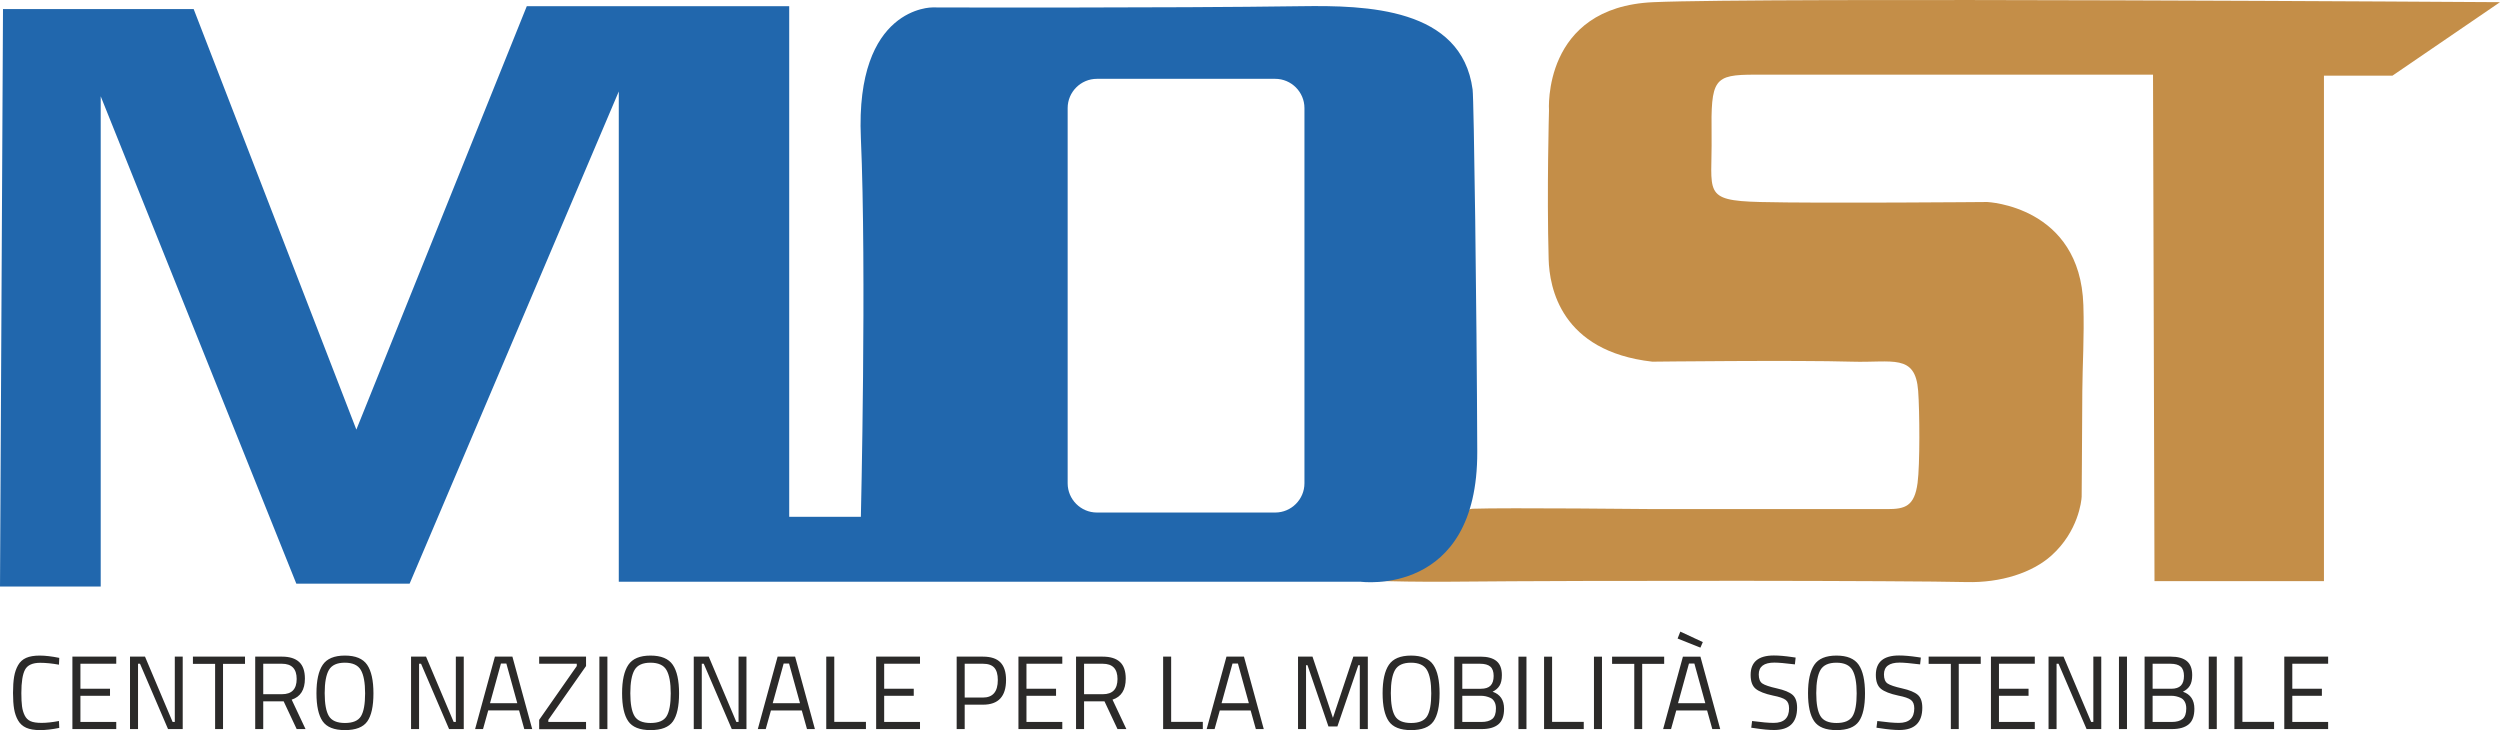 <?xml version="1.0" encoding="UTF-8"?>
<!DOCTYPE svg PUBLIC "-//W3C//DTD SVG 1.1//EN" "http://www.w3.org/Graphics/SVG/1.1/DTD/svg11.dtd">
<!-- Creator: CorelDRAW 2018 (64-Bit) -->
<svg xmlns="http://www.w3.org/2000/svg" xml:space="preserve" width="178.625mm" height="52.166mm" version="1.1" style="shape-rendering:geometricPrecision; text-rendering:geometricPrecision; image-rendering:optimizeQuality; fill-rule:evenodd; clip-rule:evenodd"
viewBox="0 0 17200.51 5023.29"
 xmlns:xlink="http://www.w3.org/1999/xlink">
 <defs>
  <style type="text/css">
   <![CDATA[
    .fil1 {fill:#2167AD}
    .fil0 {fill:#C48E48}
    .fil2 {fill:#2B2A29;fill-rule:nonzero}
   ]]>
  </style>
 </defs>
 <g id="Livello_x0020_1">
  <g id="_2060313782368">
   <path class="fil0" d="M9095.25 3986.28c0,0 549.45,-51.46 738.8,-190.36 140.3,-102.91 206.68,-292.43 298.5,-295.74 226.2,-8.16 1256.21,2.53 1256.21,2.53l1596.37 0c121.82,0 186.87,-19.09 208.19,-180.02 16.66,-125.74 14.55,-493.18 4.03,-633.47 -19.35,-257.81 -177.13,-192.45 -454.72,-200.82 -379.01,-11.41 -1374.07,0 -1374.07,0 -630.7,-71.24 -708.21,-511.46 -713.54,-704.92 -13.11,-476.02 2.41,-1022.95 2.41,-1022.95 0,0 -50.01,-711.84 717.86,-745.54 767.88,-33.7 5825.23,0 5825.23,0l-739.75 505.45 -471.5 0 0 3477.78 -1165.91 0 -10.19 -3484.52 -2737.36 0c-286.26,0 -304.78,28.65 -299.74,419.53 5.06,390.89 -69.03,446.5 333.42,456.61 402.46,10.1 1562.69,0 1562.69,0 0,0 640.15,26.86 661.78,709.33 6.88,216.73 -6.09,412.72 -7.26,593.68 -2.66,407.04 -3.59,702.45 -4.52,724.97 -1.27,30.75 -24.17,238.61 -206.65,403.27 -133.04,120.06 -349.92,189.37 -585.65,183.7 -415.11,-10.01 -2515.03,-12.35 -3562.3,-2.51 -363.1,3.41 -872.33,-16.03 -872.33,-16.03l0 0.04z"/>
   <path class="fil1" d="M-0 4035.69l692.89 0 0 -3373.14 1345.83 3353.14 779.51 0 1439.09 -3386.47 0 3373.14 5103.46 0c0,0 806.83,110.25 803.09,-894.97 -3.75,-1005.21 -23.12,-2425.15 -32,-2491.51 -75.38,-564.06 -731.89,-579.67 -1178.97,-573.23 -919.42,13.32 -2536.87,8.44 -2536.87,8.44 0,0 -533.08,-8.5 -493.09,898.11 39.98,906.62 0,2606.51 0,2606.51l-493.02 0 0 -3513.12 -1805.53 0 -1172.6 2913.16 -1119.29 -2893.18 -1311.88 0 -20.61 3973.12 -0.01 0zm7546.74 -3493.31l1227.08 0c110.58,0 201.06,90.53 201.06,201.18l0 2581.6c0,110.64 -90.48,201.17 -201.06,201.17l-1227.08 0c-110.59,0 -201.07,-90.53 -201.07,-201.17l0 -2581.6c0,-110.65 90.48,-201.18 201.07,-201.18z"/>
  </g>
  <path class="fil2" d="M407.79 5008.17c-49.23,10.08 -93.42,15.13 -132.6,15.13 -39.18,0 -70.83,-5.4 -94.97,-16.21 -24.13,-10.8 -42.75,-27.61 -55.9,-50.41 -13.13,-22.8 -22.22,-48.98 -27.23,-78.5 -5.02,-29.52 -7.52,-66.38 -7.52,-110.55 0,-44.17 2.5,-81.26 7.52,-111.27 5.02,-30.01 14.1,-56.53 27.23,-79.58 13.14,-23.05 31.65,-39.86 55.54,-50.42 23.89,-10.55 54.96,-15.84 93.17,-15.84 38.22,0 83.14,5.29 134.74,15.84l-2.15 46.82c-48.26,-8.65 -91.27,-12.96 -129.01,-12.96 -52.56,0 -87.31,15.72 -104.28,47.16 -16.96,31.45 -25.44,85.1 -25.44,160.97 0,37.92 1.55,68.42 4.66,91.46 3.1,23.04 9.2,43.8 18.27,62.29 9.08,18.49 22.34,31.69 39.78,39.61 17.45,7.93 43,11.88 76.69,11.88 33.68,0 73.46,-4.31 119.34,-12.96l2.15 47.53zm90.3 7.93l0 -498.36 301.73 0 0 48.98 -246.54 0 0 172.12 203.55 0 0 48.25 -203.55 0 0 180.04 246.54 0 0 48.98 -301.73 0zm396.33 0l0 -498.36 103.21 0 189.93 449.39 15.04 0 0 -449.39 54.47 0 0 498.36 -101.06 0 -192.78 -449.39 -13.63 0 0 449.39 -55.19 0zm432.88 -448.67l0 -49.69 358.36 0 0 49.69 -151.23 0 0 448.67 -54.47 0 0 -448.67 -152.66 0zm483.77 257.83l0 190.85 -55.19 0 0 -498.36 183.48 0c52.56,0 92.09,12.24 118.62,36.73 26.52,24.49 39.77,62.66 39.77,114.51 0,76.81 -30.34,125.07 -91.02,144.75l95.32 202.37 -60.93 0 -89.58 -190.85 -140.47 0zm129.01 -48.98c67.37,0 101.05,-34.93 101.05,-104.79 0,-69.85 -33.92,-104.78 -101.76,-104.78l-128.29 0 0 209.57 129.01 0zm293.84 -7.2c0,72.98 9.55,125.43 28.68,157.36 19.1,31.92 56.02,47.89 110.73,47.89 54.7,0 91.5,-15.6 110.36,-46.81 18.88,-31.21 28.31,-83.54 28.31,-157 0,-73.46 -9.79,-126.99 -29.38,-160.6 -19.59,-33.61 -56.26,-50.41 -110.02,-50.41 -53.75,0 -90.3,16.68 -109.65,50.05 -19.36,33.37 -29.03,86.54 -29.03,159.51zm335.42 1.44c0,88.82 -14.1,153.16 -42.29,193 -28.19,39.86 -79.43,59.78 -153.72,59.78 -74.3,0 -125.55,-20.4 -153.73,-61.21 -28.19,-40.81 -42.28,-105.03 -42.28,-192.65 0,-87.63 14.34,-152.68 43,-195.17 28.68,-42.49 79.56,-63.74 152.66,-63.74 73.11,0 124.11,21.13 153.02,63.38 28.9,42.24 43.36,107.78 43.36,196.6zm258.73 245.58l0 -498.36 103.21 0 189.92 449.39 15.04 0 0 -449.39 54.47 0 0 498.36 -101.05 0 -192.79 -449.39 -13.62 0 0 449.39 -55.19 0zm440.77 0l136.17 -498.36 120.4 0 136.18 498.36 -54.47 0 -35.83 -128.19 -212.15 0 -35.83 128.19 -54.46 0zm177.74 -450.83l-75.25 272.95 187.76 0 -75.24 -272.95 -37.27 0zm263.02 1.44l0 -48.98 322.52 0 0 64.82 -259.45 370.17 0 14.4 259.45 0 0 49.7 -322.52 0 0 -64.09 258.73 -370.17 0 -15.84 -258.73 0zm414.26 449.39l0 -498.36 55.19 0 0 498.36 -55.19 0zm212.85 -247.02c0,72.98 9.56,125.43 28.68,157.36 19.1,31.92 56.02,47.89 110.73,47.89 54.71,0 91.5,-15.6 110.37,-46.81 18.87,-31.21 28.3,-83.54 28.3,-157 0,-73.46 -9.79,-126.99 -29.38,-160.6 -19.59,-33.61 -56.26,-50.41 -110.01,-50.41 -53.75,0 -90.3,16.68 -109.66,50.05 -19.35,33.37 -29.03,86.54 -29.03,159.51zm335.42 1.44c0,88.82 -14.09,153.16 -42.28,193 -28.19,39.86 -79.43,59.78 -153.73,59.78 -74.29,0 -125.55,-20.4 -153.72,-61.21 -28.19,-40.81 -42.29,-105.03 -42.29,-192.65 0,-87.63 14.34,-152.68 43,-195.17 28.68,-42.49 79.56,-63.74 152.66,-63.74 73.12,0 124.11,21.13 153.02,63.38 28.91,42.24 43.36,107.78 43.36,196.6zm101.05 245.58l0 -498.36 103.21 0 189.93 449.39 15.04 0 0 -449.39 54.47 0 0 498.36 -101.05 0 -192.79 -449.39 -13.62 0 0 449.39 -55.2 0zm440.77 0l136.18 -498.36 120.4 0 136.17 498.36 -54.46 0 -35.83 -128.19 -212.15 0 -35.83 128.19 -54.47 0zm177.75 -450.83l-75.25 272.95 187.76 0 -75.24 -272.95 -37.27 0zm566.18 450.83l-273.06 0 0 -498.36 55.19 0 0 448.67 217.88 0 0 49.69zm70.24 0l0 -498.36 301.73 0 0 48.98 -246.54 0 0 172.12 203.55 0 0 48.25 -203.55 0 0 180.04 246.54 0 0 48.98 -301.73 0zm735.33 -167.8l-126.14 0 0 167.8 -55.19 0 0 -498.36 181.32 0c53.99,0 93.89,13.2 119.68,39.61 25.81,26.41 38.71,66.74 38.71,120.99 0,113.31 -52.8,169.96 -158.39,169.96zm-126.14 -48.97l125.42 0c68.32,0 102.49,-40.34 102.49,-120.99 0,-38.41 -8.13,-66.62 -24.37,-84.62 -16.24,-18 -42.28,-27 -78.11,-27l-125.42 0 0 232.62zm369.82 216.77l0 -498.36 301.73 0 0 48.98 -246.54 0 0 172.12 203.54 0 0 48.25 -203.54 0 0 180.04 246.54 0 0 48.98 -301.73 0zm451.51 -190.85l0 190.85 -55.19 0 0 -498.36 183.47 0c52.57,0 92.1,12.24 118.62,36.73 26.51,24.49 39.77,62.66 39.77,114.51 0,76.81 -30.34,125.07 -91.03,144.75l95.32 202.37 -60.92 0 -89.59 -190.85 -140.46 0zm129.01 -48.98c67.37,0 101.05,-34.93 101.05,-104.79 0,-69.85 -33.92,-104.78 -101.77,-104.78l-128.28 0 0 209.57 129.01 0zm688.03 239.82l-273.06 0 0 -498.36 55.19 0 0 448.67 217.88 0 0 49.69zm26.52 0l136.17 -498.36 120.41 0 136.17 498.36 -54.47 0 -35.82 -128.19 -212.16 0 -35.83 128.19 -54.46 0zm177.74 -450.83l-75.25 272.95 187.77 0 -75.24 -272.95 -37.28 0zm450.8 450.83l0 -498.36 99.63 0 140.46 421.31 140.47 -421.31 99.63 0 0 498.36 -55.19 0 0 -439.3 -10.03 0 -144.06 421.3 -61.64 0 -144.06 -421.3 -10.03 0 0 439.3 -55.19 0zm638.58 -247.02c0,72.98 9.56,125.43 28.68,157.36 19.1,31.92 56.02,47.89 110.73,47.89 54.71,0 91.5,-15.6 110.36,-46.81 18.88,-31.21 28.31,-83.54 28.31,-157 0,-73.46 -9.79,-126.99 -29.38,-160.6 -19.59,-33.61 -56.26,-50.41 -110.02,-50.41 -53.74,0 -90.3,16.68 -109.65,50.05 -19.36,33.37 -29.03,86.54 -29.03,159.51zm335.42 1.44c0,88.82 -14.1,153.16 -42.28,193 -28.19,39.86 -79.43,59.78 -153.73,59.78 -74.29,0 -125.55,-20.4 -153.72,-61.21 -28.19,-40.81 -42.29,-105.03 -42.29,-192.65 0,-87.63 14.34,-152.68 43,-195.17 28.68,-42.49 79.56,-63.74 152.66,-63.74 73.11,0 124.11,21.13 153.02,63.38 28.91,42.24 43.36,107.78 43.36,196.6zm101.05 -252.78l179.9 0c49.22,0 86.12,10.21 110.73,30.61 24.61,20.4 36.91,52.45 36.91,96.14 0,31.21 -5.37,55.57 -16.13,73.1 -10.75,17.53 -26.63,31.32 -47.67,41.41 52.57,18.25 78.85,57.38 78.85,117.39 0,49.93 -13.14,85.7 -39.41,107.3 -26.28,21.61 -64.27,32.41 -113.96,32.41l-189.21 0 0 -498.36zm183.48 269.34l-128.28 0 0 180.04 131.87 0c32.49,0 57.22,-6.84 74.19,-20.52 16.96,-13.68 25.44,-37.81 25.44,-72.37 0,-18.25 -3.47,-33.62 -10.4,-46.1 -6.92,-12.48 -16.13,-21.37 -27.59,-26.64 -21.02,-9.6 -42.76,-14.41 -65.22,-14.41zm-5.73 -220.37l-122.55 0 0 172.12 127.56 0c30.58,0 52.92,-7.32 67.01,-21.96 14.1,-14.65 21.15,-36.73 21.15,-66.25 0,-29.53 -7.52,-50.9 -22.58,-64.1 -15.04,-13.2 -38.58,-19.8 -70.58,-19.8zm263.74 449.39l0 -498.36 55.19 0 0 498.36 -55.19 0zm449.37 0l-273.06 0 0 -498.36 55.19 0 0 448.67 217.88 0 0 49.69zm70.24 0l0 -498.36 55.19 0 0 498.36 -55.19 0zm124.7 -448.67l0 -49.69 358.36 0 0 49.69 -151.23 0 0 448.67 -54.47 0 0 -448.67 -152.66 0zm351.18 448.67l136.18 -498.36 120.4 0 136.17 498.36 -54.46 0 -35.83 -128.19 -212.15 0 -35.83 128.19 -54.47 0zm177.75 -450.83l-75.25 272.95 187.76 0 -75.24 -272.95 -37.27 0zm-59.49 -219.66l154.81 72.02 -16.5 38.17 -156.95 -62.65 18.63 -47.54zm647.17 213.18c-71.66,0 -107.5,27.13 -107.5,81.38 0,30.25 8.23,51.02 24.73,62.29 16.49,11.29 49.93,22.57 100.34,33.85 50.4,11.29 86.12,25.93 107.15,43.94 21.02,18 31.54,47.65 31.54,88.94 0,102.26 -52.81,153.4 -158.4,153.4 -34.87,0 -78.59,-4.08 -131.14,-12.24l-25.8 -3.6 5.73 -46.1c64.98,8.65 114.43,12.96 148.35,12.96 70.71,0 106.07,-33.37 106.07,-100.1 0,-26.89 -7.76,-46.21 -23.29,-57.98 -15.52,-11.76 -44.55,-21.72 -87.07,-29.88 -55.91,-12.01 -95.56,-27.49 -118.97,-46.45 -23.42,-18.97 -35.12,-50.78 -35.12,-95.43 0,-89.3 53.27,-133.95 159.82,-133.95 34.89,0 76.69,3.6 125.42,10.8l24.37 3.6 -5.03 46.81c-66.4,-8.16 -113.47,-12.24 -141.19,-12.24zm288.11 210.29c0,72.98 9.55,125.43 28.68,157.36 19.1,31.92 56.02,47.89 110.73,47.89 54.7,0 91.5,-15.6 110.36,-46.81 18.88,-31.21 28.31,-83.54 28.31,-157 0,-73.46 -9.79,-126.99 -29.38,-160.6 -19.59,-33.61 -56.26,-50.41 -110.02,-50.41 -53.75,0 -90.3,16.68 -109.65,50.05 -19.36,33.37 -29.03,86.54 -29.03,159.51zm335.42 1.44c0,88.82 -14.1,153.16 -42.29,193 -28.19,39.86 -79.42,59.78 -153.72,59.78 -74.3,0 -125.55,-20.4 -153.73,-61.21 -28.19,-40.81 -42.28,-105.03 -42.28,-192.65 0,-87.63 14.34,-152.68 43,-195.17 28.68,-42.49 79.56,-63.74 152.66,-63.74 73.11,0 124.11,21.13 153.02,63.38 28.9,42.24 43.36,107.78 43.36,196.6zm237.94 -211.73c-71.67,0 -107.51,27.13 -107.51,81.38 0,30.25 8.24,51.02 24.74,62.29 16.49,11.29 49.93,22.57 100.33,33.85 50.41,11.29 86.13,25.93 107.15,43.94 21.03,18 31.55,47.65 31.55,88.94 0,102.26 -52.81,153.4 -158.4,153.4 -34.87,0 -78.59,-4.08 -131.15,-12.24l-25.8 -3.6 5.74 -46.1c64.98,8.65 114.43,12.96 148.35,12.96 70.71,0 106.07,-33.37 106.07,-100.1 0,-26.89 -7.76,-46.21 -23.29,-57.98 -15.52,-11.76 -44.55,-21.72 -87.07,-29.88 -55.91,-12.01 -95.56,-27.49 -118.97,-46.45 -23.42,-18.97 -35.12,-50.78 -35.12,-95.43 0,-89.3 53.27,-133.95 159.82,-133.95 34.88,0 76.68,3.6 125.42,10.8l24.37 3.6 -5.03 46.81c-66.4,-8.16 -113.47,-12.24 -141.19,-12.24zm199.95 8.64l0 -49.69 358.36 0 0 49.69 -151.23 0 0 448.67 -54.46 0 0 -448.67 -152.66 0zm428.59 448.67l0 -498.36 301.73 0 0 48.98 -246.53 0 0 172.12 203.54 0 0 48.25 -203.54 0 0 180.04 246.53 0 0 48.98 -301.73 0zm396.34 0l0 -498.36 103.21 0 189.92 449.39 15.04 0 0 -449.39 54.47 0 0 498.36 -101.05 0 -192.79 -449.39 -13.62 0 0 449.39 -55.19 0zm484.49 0l0 -498.36 55.19 0 0 498.36 -55.19 0zm176.31 -498.36l179.89 0c49.22,0 86.13,10.21 110.73,30.61 24.61,20.4 36.92,52.45 36.92,96.14 0,31.21 -5.38,55.57 -16.13,73.1 -10.76,17.53 -26.64,31.32 -47.67,41.41 52.56,18.25 78.84,57.38 78.84,117.39 0,49.93 -13.13,85.7 -39.41,107.3 -26.28,21.61 -64.27,32.41 -113.96,32.41l-189.2 0 0 -498.36zm183.47 269.34l-128.28 0 0 180.04 131.87 0c32.49,0 57.23,-6.84 74.19,-20.52 16.97,-13.68 25.44,-37.81 25.44,-72.37 0,-18.25 -3.47,-33.62 -10.4,-46.1 -6.92,-12.48 -16.12,-21.37 -27.59,-26.64 -21.02,-9.6 -42.76,-14.41 -65.22,-14.41zm-5.73 -220.37l-122.55 0 0 172.12 127.57 0c30.57,0 52.91,-7.32 67.01,-21.96 14.1,-14.65 21.14,-36.73 21.14,-66.25 0,-29.53 -7.52,-50.9 -22.57,-64.1 -15.05,-13.2 -38.59,-19.8 -70.59,-19.8zm263.74 449.39l0 -498.36 55.19 0 0 498.36 -55.19 0zm449.38 0l-273.07 0 0 -498.36 55.2 0 0 448.67 217.88 0 0 49.69zm70.23 0l0 -498.36 301.73 0 0 48.98 -246.53 0 0 172.12 203.54 0 0 48.25 -203.54 0 0 180.04 246.53 0 0 48.98 -301.73 0z"/>
 </g>
</svg>
